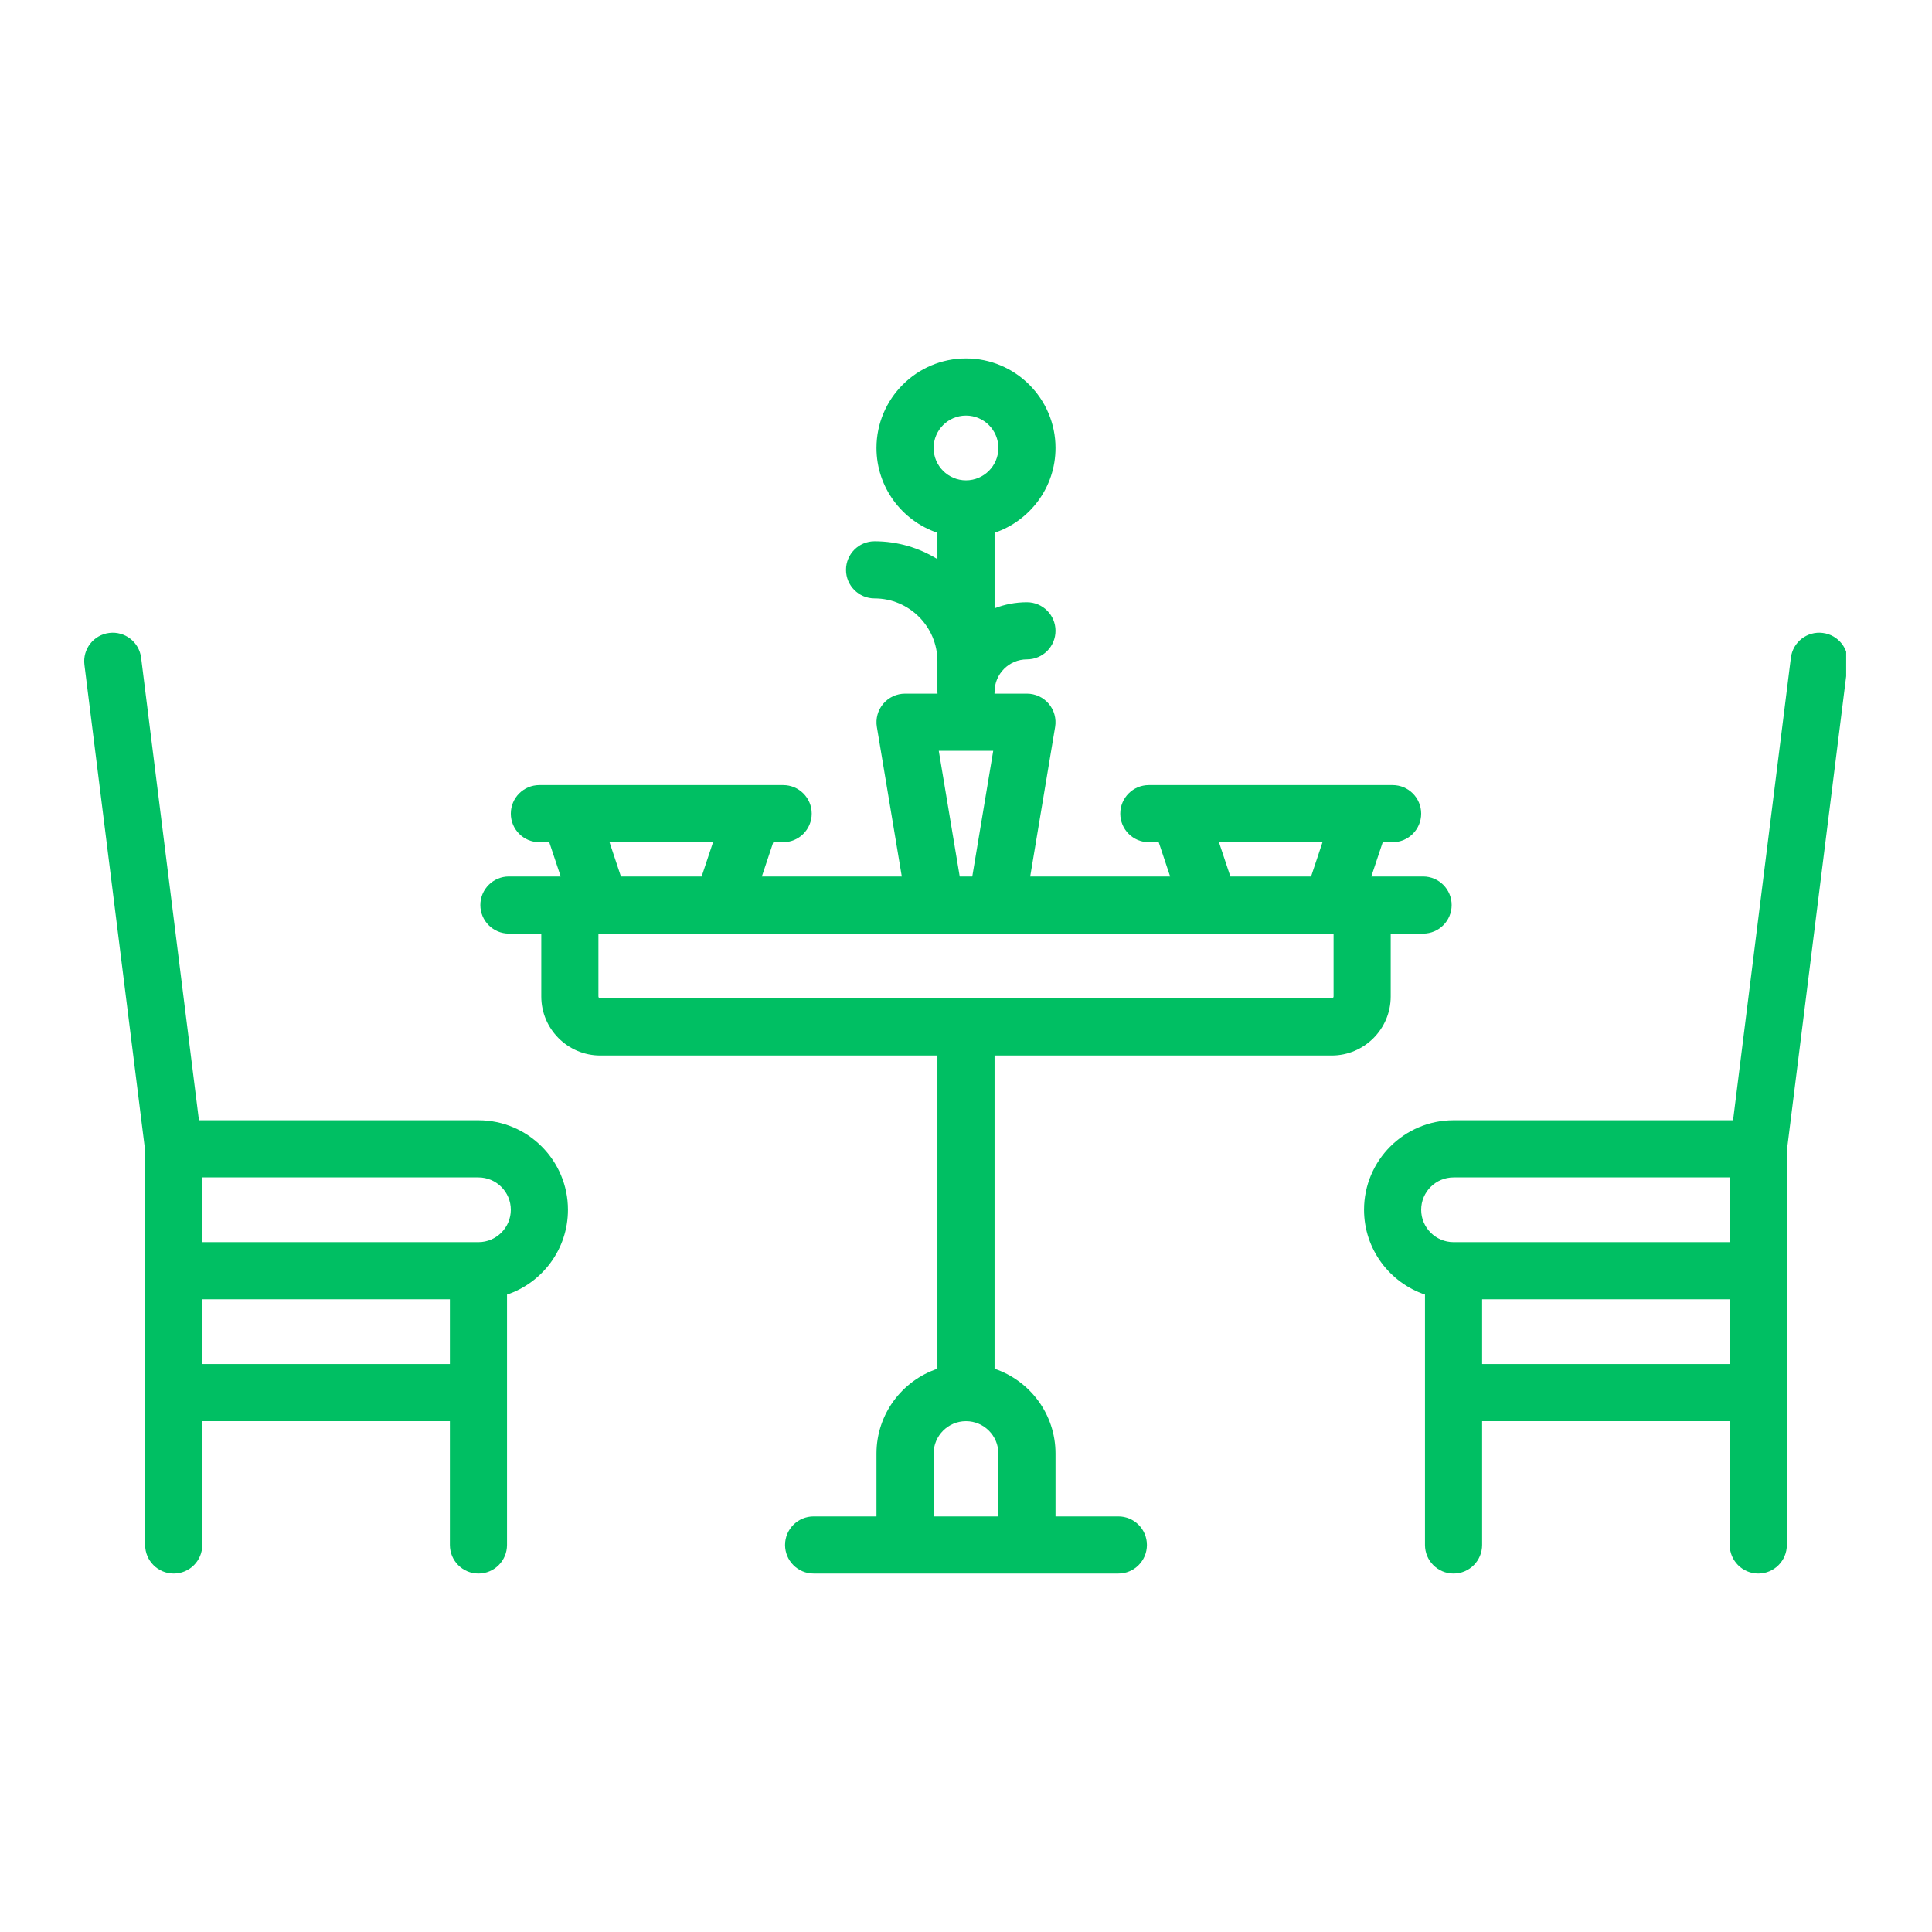 <svg xmlns="http://www.w3.org/2000/svg" xmlns:xlink="http://www.w3.org/1999/xlink" width="500" zoomAndPan="magnify" viewBox="0 0 375 375" height="500" preserveAspectRatio="xMidYMid meet" version="1.0"><defs><clipPath id="742e5454ac"><path d="M 16.34 122 L 111 122 L 111 306 L 16.34 306 Z M 16.34 122 " clip-rule="nonzero"/></clipPath><clipPath id="7f60d5fbee"><path d="M 264 122 L 358.34 122 L 358.34 306 L 264 306 Z M 264 122 " clip-rule="nonzero"/></clipPath></defs><path fill="#00bf63" d="M 269.938 193.414 L 269.938 181.215 L 276.223 181.215 C 279.285 181.215 281.766 178.734 281.766 175.672 C 281.766 172.609 279.285 170.125 276.223 170.125 L 266.172 170.125 L 268.391 163.473 L 270.309 163.473 C 273.371 163.473 275.852 160.988 275.852 157.926 C 275.852 154.863 273.371 152.383 270.309 152.383 L 264.508 152.383 C 264.5 152.383 264.492 152.383 264.484 152.383 L 228.809 152.383 C 228.801 152.383 228.793 152.383 228.785 152.383 L 222.988 152.383 C 219.926 152.383 217.445 154.863 217.445 157.926 C 217.445 160.988 219.926 163.473 222.988 163.473 L 224.906 163.473 L 227.125 170.125 L 199.961 170.125 L 204.801 141.094 C 205.066 139.488 204.613 137.844 203.562 136.598 C 202.508 135.352 200.961 134.637 199.328 134.637 L 193.027 134.637 C 193.035 134.516 193.047 134.391 193.047 134.266 C 193.047 130.801 195.863 127.984 199.328 127.984 C 202.391 127.984 204.875 125.5 204.875 122.438 C 204.875 119.375 202.391 116.895 199.328 116.895 C 197.113 116.895 194.996 117.312 193.047 118.074 L 193.047 103.41 C 199.914 101.09 204.875 94.59 204.875 86.949 C 204.875 77.371 197.082 69.574 187.5 69.574 C 177.918 69.574 170.125 77.371 170.125 86.949 C 170.125 94.59 175.086 101.09 181.953 103.41 L 181.953 108.523 C 178.406 106.332 174.227 105.062 169.754 105.062 C 166.695 105.062 164.211 107.547 164.211 110.609 C 164.211 113.672 166.695 116.152 169.754 116.152 C 176.48 116.152 181.953 121.625 181.953 128.352 L 181.953 134.27 C 181.953 134.395 181.965 134.516 181.973 134.637 L 175.672 134.637 C 174.039 134.637 172.492 135.355 171.438 136.598 C 170.387 137.844 169.934 139.488 170.199 141.094 L 175.039 170.125 L 147.875 170.125 L 150.094 163.473 L 152.012 163.473 C 155.074 163.473 157.555 160.988 157.555 157.926 C 157.555 154.863 155.074 152.383 152.012 152.383 L 146.215 152.383 C 146.207 152.383 146.199 152.383 146.188 152.383 L 110.512 152.383 C 110.504 152.383 110.5 152.383 110.492 152.383 L 104.691 152.383 C 101.629 152.383 99.148 154.863 99.148 157.926 C 99.148 160.988 101.629 163.473 104.691 163.473 L 106.609 163.473 L 108.828 170.125 L 98.777 170.125 C 95.715 170.125 93.234 172.609 93.234 175.672 C 93.234 178.734 95.715 181.215 98.777 181.215 L 105.062 181.215 L 105.062 193.414 C 105.062 199.734 110.203 204.875 116.523 204.875 L 181.953 204.875 L 181.953 265.676 C 175.086 267.996 170.125 274.496 170.125 282.137 L 170.125 294.336 L 157.926 294.336 C 154.863 294.336 152.379 296.816 152.379 299.879 C 152.379 302.941 154.863 305.426 157.926 305.426 L 217.074 305.426 C 220.137 305.426 222.617 302.941 222.617 299.879 C 222.617 296.816 220.137 294.336 217.074 294.336 L 204.875 294.336 L 204.875 282.137 C 204.875 274.496 199.914 267.996 193.043 265.676 L 193.043 204.875 L 258.477 204.875 C 264.797 204.875 269.938 199.734 269.938 193.414 Z M 256.699 163.473 L 254.48 170.125 L 238.816 170.125 L 236.598 163.473 Z M 181.215 86.949 C 181.215 83.484 184.035 80.664 187.5 80.664 C 190.965 80.664 193.785 83.484 193.785 86.949 C 193.785 90.414 190.965 93.234 187.5 93.234 C 184.035 93.234 181.215 90.414 181.215 86.949 Z M 192.785 145.727 L 188.719 170.125 L 186.281 170.125 L 182.215 145.727 Z M 138.402 163.473 L 136.188 170.125 L 120.52 170.125 L 118.305 163.473 Z M 193.785 282.137 L 193.785 294.336 L 181.215 294.336 L 181.215 282.137 C 181.215 278.672 184.035 275.852 187.5 275.852 C 190.965 275.852 193.785 278.672 193.785 282.137 Z M 258.848 193.414 C 258.848 193.617 258.68 193.785 258.477 193.785 L 116.523 193.785 C 116.32 193.785 116.152 193.617 116.152 193.414 L 116.152 181.215 L 116.504 181.215 C 116.512 181.215 116.516 181.219 116.523 181.219 C 116.527 181.219 116.535 181.215 116.539 181.215 L 258.461 181.215 C 258.465 181.215 258.473 181.219 258.477 181.219 C 258.484 181.219 258.488 181.215 258.496 181.215 L 258.848 181.215 Z M 258.848 193.414 " fill-opacity="1" fill-rule="nonzero"/><g clip-path="url(#742e5454ac)"><path fill="#00bf63" d="M 92.863 217.441 L 38.613 217.441 L 27.391 127.664 C 27.008 124.625 24.238 122.473 21.199 122.852 C 18.16 123.23 16.004 126.004 16.387 129.039 L 28.172 223.336 L 28.172 299.879 C 28.172 302.941 30.656 305.426 33.719 305.426 C 36.781 305.426 39.262 302.941 39.262 299.879 L 39.262 275.852 L 87.32 275.852 L 87.32 299.879 C 87.32 302.941 89.801 305.426 92.863 305.426 C 95.926 305.426 98.41 302.941 98.41 299.879 L 98.41 251.281 C 105.277 248.961 110.238 242.461 110.238 234.82 C 110.238 225.238 102.445 217.441 92.863 217.441 Z M 87.32 264.762 L 39.262 264.762 L 39.262 252.191 L 87.32 252.191 Z M 92.863 241.102 L 39.262 241.102 L 39.262 228.535 L 92.863 228.535 C 96.332 228.535 99.148 231.352 99.148 234.816 C 99.148 238.281 96.332 241.102 92.863 241.102 Z M 92.863 241.102 " fill-opacity="1" fill-rule="nonzero"/></g><g clip-path="url(#7f60d5fbee)"><path fill="#00bf63" d="M 353.801 122.852 C 350.758 122.469 347.988 124.625 347.609 127.664 L 336.387 217.441 L 282.137 217.441 C 272.555 217.441 264.762 225.238 264.762 234.816 C 264.762 242.457 269.723 248.957 276.59 251.277 L 276.59 299.879 C 276.59 302.941 279.074 305.426 282.137 305.426 C 285.199 305.426 287.68 302.941 287.68 299.879 L 287.68 275.852 L 335.738 275.852 L 335.738 299.879 C 335.738 302.941 338.223 305.426 341.285 305.426 C 344.348 305.426 346.828 302.941 346.828 299.879 L 346.828 223.332 L 358.617 129.039 C 358.996 126 356.84 123.23 353.801 122.852 Z M 335.738 264.762 L 287.68 264.762 L 287.68 252.191 L 335.738 252.191 Z M 335.738 241.102 L 282.137 241.102 C 278.672 241.102 275.852 238.281 275.852 234.816 C 275.852 231.352 278.672 228.535 282.137 228.535 L 335.738 228.535 Z M 335.738 241.102 " fill-opacity="1" fill-rule="nonzero"/></g></svg>